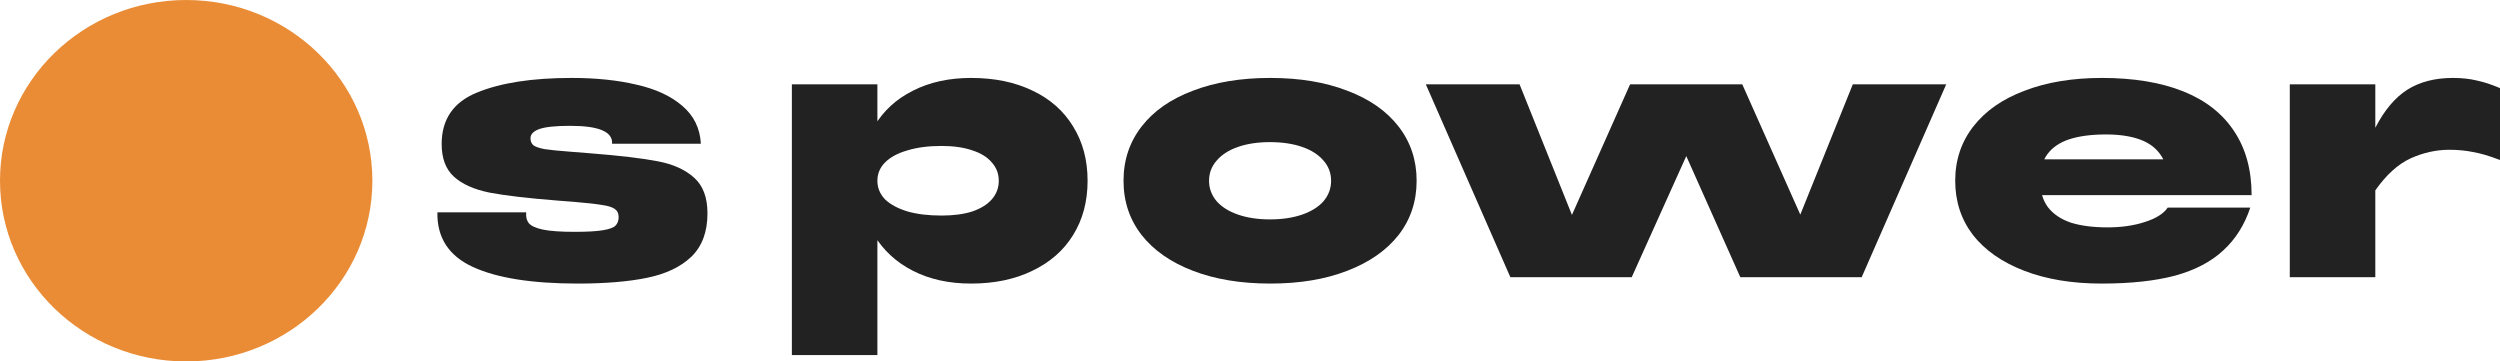 <svg viewBox="0 0 166 24" fill="none" xmlns="http://www.w3.org/2000/svg">
<ellipse cx="12.363" cy="12" rx="12.363" ry="12" fill="#EA8C35"/>
<path d="M38.369 18.829C35.326 18.829 33.003 18.462 31.402 17.727C29.8 16.992 29.013 15.783 29.043 14.101H34.94C34.911 14.398 34.969 14.638 35.115 14.822C35.275 15.006 35.588 15.147 36.054 15.246C36.535 15.345 37.234 15.394 38.151 15.394C38.981 15.394 39.607 15.359 40.029 15.288C40.452 15.218 40.728 15.119 40.859 14.992C41.005 14.85 41.078 14.659 41.078 14.419C41.078 14.179 40.998 14.002 40.838 13.889C40.678 13.762 40.394 13.67 39.986 13.613C39.593 13.543 38.959 13.472 38.086 13.401L36.993 13.316C35.028 13.161 33.528 12.984 32.494 12.787C31.46 12.575 30.674 12.221 30.135 11.726C29.596 11.232 29.326 10.511 29.326 9.564C29.326 7.924 30.105 6.786 31.664 6.15C33.236 5.5 35.333 5.175 37.954 5.175C39.571 5.175 41.005 5.323 42.258 5.62C43.524 5.903 44.536 6.369 45.294 7.019C46.065 7.67 46.48 8.511 46.539 9.543H40.641C40.67 9.147 40.452 8.85 39.986 8.652C39.534 8.454 38.821 8.355 37.845 8.355C36.899 8.355 36.222 8.426 35.814 8.567C35.421 8.709 35.224 8.914 35.224 9.182C35.224 9.38 35.29 9.535 35.421 9.649C35.552 9.747 35.799 9.832 36.163 9.903C36.542 9.959 37.11 10.016 37.867 10.073L39.2 10.179C41.165 10.334 42.658 10.511 43.677 10.709C44.711 10.906 45.519 11.274 46.102 11.811C46.684 12.334 46.976 13.119 46.976 14.165C46.976 15.394 46.619 16.356 45.905 17.048C45.192 17.727 44.209 18.193 42.956 18.448C41.719 18.702 40.19 18.829 38.369 18.829Z" fill="#222222"/>
<path d="M52.58 5.599H58.259V23.578H52.58V5.599ZM64.484 18.829C63.013 18.829 61.724 18.547 60.618 17.981C59.511 17.416 58.652 16.624 58.04 15.606C57.443 14.575 57.145 13.373 57.145 12.002C57.145 10.631 57.443 9.429 58.04 8.398C58.652 7.366 59.511 6.574 60.618 6.023C61.724 5.457 63.013 5.175 64.484 5.175C66.042 5.175 67.403 5.457 68.569 6.023C69.733 6.574 70.629 7.366 71.255 8.398C71.896 9.429 72.216 10.631 72.216 12.002C72.216 13.373 71.896 14.575 71.255 15.606C70.629 16.624 69.726 17.416 68.547 17.981C67.382 18.547 66.027 18.829 64.484 18.829ZM62.518 14.313C63.319 14.313 64.003 14.221 64.571 14.037C65.139 13.839 65.569 13.571 65.86 13.232C66.166 12.878 66.319 12.468 66.319 12.002C66.319 11.536 66.166 11.133 65.86 10.793C65.569 10.44 65.139 10.171 64.571 9.988C64.003 9.79 63.319 9.691 62.518 9.691C61.644 9.691 60.887 9.79 60.246 9.988C59.606 10.171 59.111 10.44 58.761 10.793C58.426 11.133 58.259 11.536 58.259 12.002C58.259 12.468 58.426 12.878 58.761 13.232C59.111 13.571 59.606 13.839 60.246 14.037C60.887 14.221 61.644 14.313 62.518 14.313Z" fill="#222222"/>
<path d="M84.344 18.829C82.393 18.829 80.682 18.547 79.211 17.981C77.74 17.416 76.605 16.624 75.804 15.606C75.003 14.575 74.602 13.373 74.602 12.002C74.602 10.631 75.003 9.429 75.804 8.398C76.605 7.366 77.74 6.574 79.211 6.023C80.682 5.457 82.393 5.175 84.344 5.175C86.296 5.175 87.999 5.457 89.455 6.023C90.926 6.574 92.062 7.366 92.863 8.398C93.664 9.429 94.064 10.631 94.064 12.002C94.064 13.373 93.664 14.575 92.863 15.606C92.062 16.624 90.926 17.416 89.455 17.981C87.999 18.547 86.296 18.829 84.344 18.829ZM84.322 14.568C85.138 14.568 85.851 14.461 86.463 14.249C87.075 14.037 87.548 13.741 87.883 13.359C88.218 12.963 88.385 12.511 88.385 12.002C88.385 11.493 88.218 11.048 87.883 10.666C87.548 10.271 87.075 9.967 86.463 9.755C85.851 9.543 85.138 9.437 84.322 9.437C83.521 9.437 82.815 9.543 82.204 9.755C81.592 9.967 81.119 10.271 80.784 10.666C80.449 11.048 80.281 11.493 80.281 12.002C80.281 12.511 80.449 12.963 80.784 13.359C81.119 13.741 81.592 14.037 82.204 14.249C82.815 14.461 83.521 14.568 84.322 14.568Z" fill="#222222"/>
<path d="M94.674 5.599H100.899L105.508 17.091L103.149 17.027L108.238 5.599H115.687L120.776 17.027L118.395 17.091L123.026 5.599H129.229L123.616 18.405H115.556L111.034 8.27H112.913L108.347 18.405H100.287L94.674 5.599Z" fill="#222222"/>
<path d="M139.546 18.829C137.595 18.829 135.884 18.547 134.413 17.981C132.943 17.416 131.807 16.624 131.006 15.606C130.22 14.575 129.826 13.373 129.826 12.002C129.826 10.631 130.227 9.429 131.028 8.398C131.829 7.366 132.964 6.574 134.435 6.023C135.906 5.457 137.617 5.175 139.568 5.175C141.68 5.175 143.478 5.472 144.964 6.065C146.449 6.659 147.577 7.542 148.349 8.716C149.121 9.875 149.507 11.288 149.507 12.956L144.002 12.32C144.002 11.514 143.842 10.864 143.522 10.369C143.202 9.861 142.728 9.493 142.102 9.267C141.491 9.041 140.733 8.928 139.83 8.928C138.869 8.928 138.061 9.034 137.406 9.246C136.765 9.458 136.277 9.79 135.942 10.242C135.622 10.68 135.462 11.253 135.462 11.96C135.462 12.695 135.637 13.295 135.986 13.762C136.336 14.214 136.838 14.553 137.493 14.78C138.163 14.992 138.979 15.098 139.94 15.098C140.872 15.098 141.702 14.977 142.43 14.737C143.172 14.497 143.675 14.179 143.937 13.783H149.419C149.041 14.928 148.444 15.875 147.628 16.624C146.827 17.373 145.764 17.932 144.439 18.299C143.114 18.652 141.483 18.829 139.546 18.829ZM134.392 10.581H145.837L149.507 12.956H134.392V10.581Z" fill="#222222"/>
<path d="M152.042 5.599H157.721V8.482C158.319 7.323 159.025 6.482 159.84 5.959C160.67 5.436 161.682 5.175 162.876 5.175C163.459 5.175 163.983 5.231 164.449 5.344C164.93 5.443 165.447 5.613 166 5.853V10.624C165.301 10.355 164.704 10.179 164.209 10.094C163.714 9.995 163.189 9.945 162.636 9.945C161.762 9.945 160.903 10.136 160.059 10.518C159.229 10.899 158.45 11.606 157.721 12.638V18.405H152.042V5.599Z" fill="#222222"/>
</svg>
